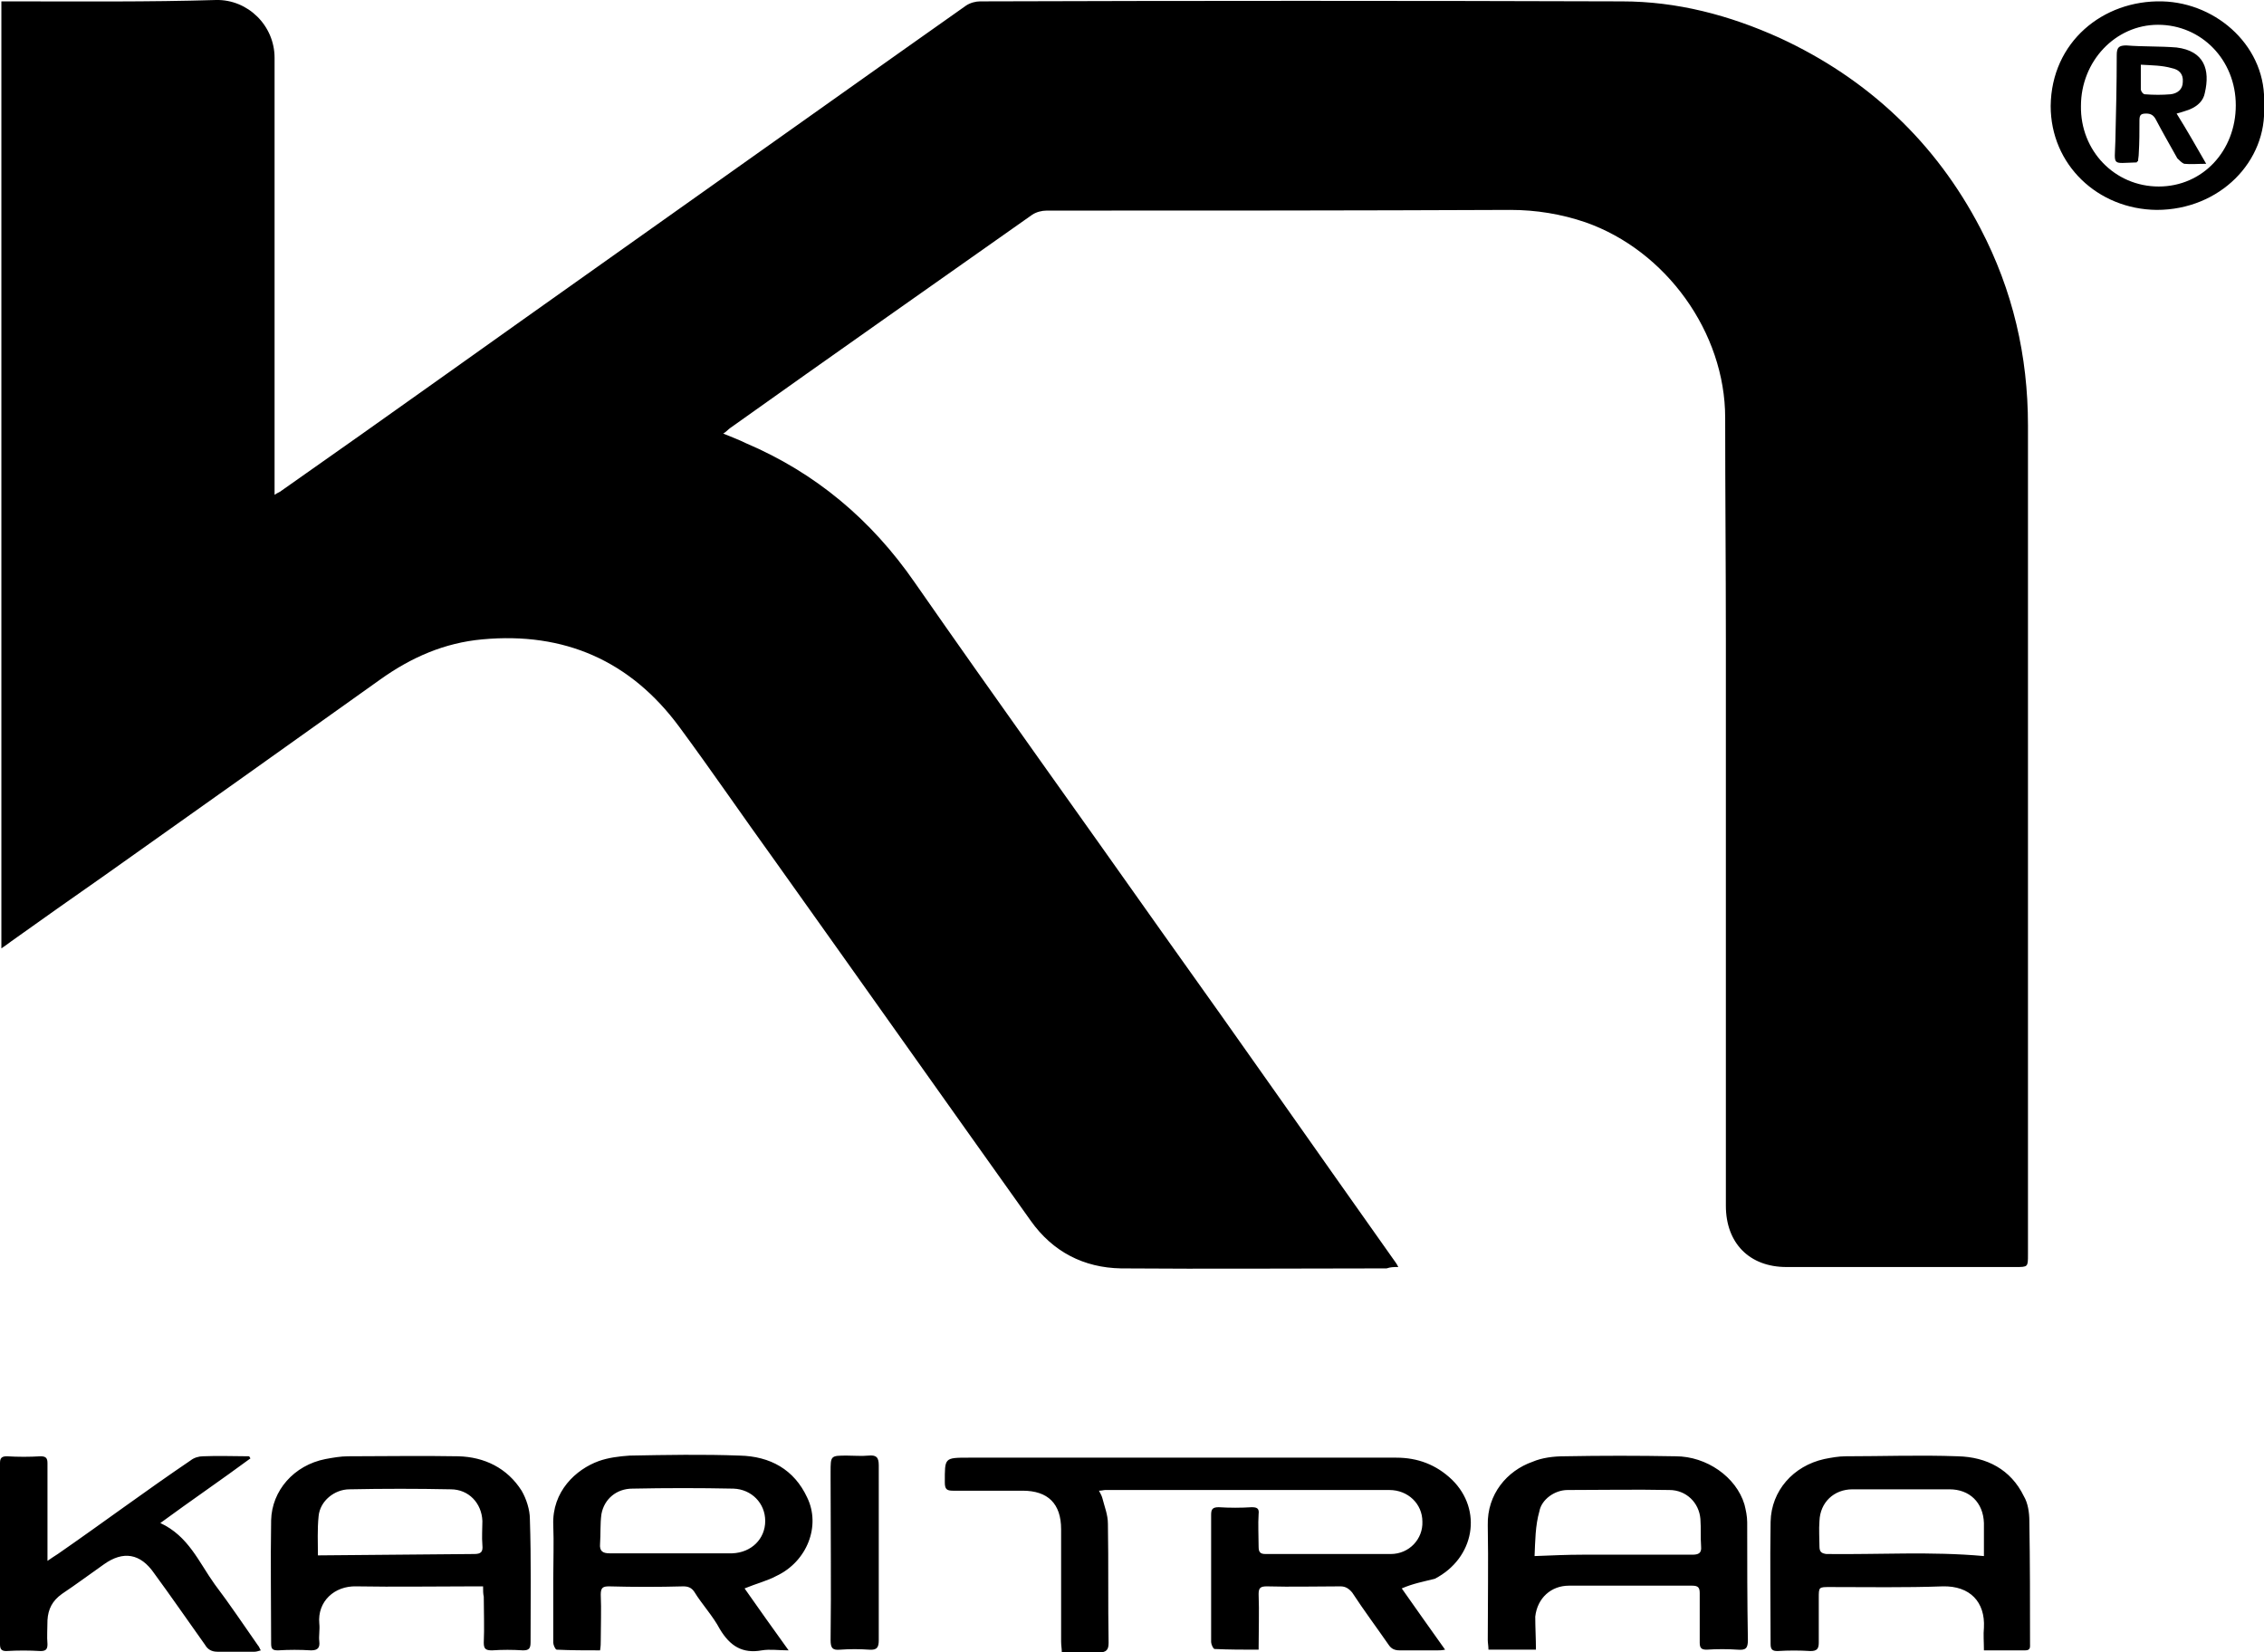 <svg xmlns="http://www.w3.org/2000/svg" xmlns:xlink="http://www.w3.org/1999/xlink" id="Ebene_1" x="0px" y="0px" viewBox="0 0 329 240.1" style="enable-background:new 0 0 329 240.1;" xml:space="preserve"><path d="M203.2,184.1c-0.3-0.6-0.5-0.8-0.7-1.1c-11.2-15.8-22.3-31.7-33.6-47.5c-12-17-24.1-33.8-36-50.9 c-6.3-9.1-14.4-15.9-24.5-20.2c-1-0.5-2.1-0.9-3.3-1.4c0.5-0.3,0.7-0.6,1-0.8c14.6-10.4,29.3-20.7,43.9-31c0.6-0.4,1.4-0.6,2.1-0.6 c22.5,0,44.9,0,67.4-0.1c3.7,0,7.4,0.6,10.9,1.8c11.7,4.1,20.3,16,20.3,28.4c0,10.8,0.1,21.5,0.1,32.2v82.3c0,5.4,3.4,8.9,8.8,8.9 h33.3c1.8,0,1.8,0,1.8-1.8V61.8c0-10.1-2.2-19.6-6.9-28.6c-6.5-12.5-16.4-21.8-29.2-27.7c-7.3-3.3-14.9-5.3-22.9-5.3 c-31.1-0.1-62.2-0.1-93.3,0c-0.6,0-1.4,0.2-2,0.6c-3.1,2.2-6.1,4.3-9.2,6.5C116.8,17.5,102.3,27.8,87.9,38 c-15.7,11.1-31.3,22.3-47,33.3c-0.2,0.2-0.6,0.3-1,0.6v-1.6V8.4c0-4.7-3.9-8.5-8.5-8.4C21.6,0.3,11.6,0.2,1.6,0.2H0.2v137.6 c0.6-0.4,1-0.7,1.4-1c4.5-3.2,9-6.4,13.6-9.6c13.4-9.5,26.8-19,40.1-28.5c4.5-3.2,9.3-5.3,14.8-5.8C82,91.8,91.6,96,98.7,105.6 c4.8,6.5,9.3,13.1,14,19.6c12.4,17.4,24.7,34.8,37.1,52.2c3.2,4.5,7.7,6.8,13.1,6.9c12.8,0.1,25.8,0,38.6,0 C202.1,184.1,202.5,184.1,203.2,184.1L203.2,184.1z M203.7,230.8c2.1,3,4.1,5.8,6.3,8.9c-0.5,0.1-0.8,0.1-1.1,0.1h-5.5 c-0.7,0-1.2-0.2-1.6-0.8c-1.8-2.6-3.6-5-5.3-7.6c-0.5-0.6-1-0.9-1.7-0.9c-3.6,0-7.1,0.1-10.7,0c-0.9,0-1.2,0.2-1.2,1.1 c0.1,2.6,0,5.3,0,8.1c-2.2,0-4.3,0-6.4-0.1c-0.2,0-0.5-0.7-0.5-1v-11.5v-7c0-0.8,0.2-1.1,1.1-1.1c1.6,0.1,3.2,0.1,4.8,0 c0.8,0,1.1,0.2,1,1c-0.1,1.5,0,3.1,0,4.7c0,0.8,0.2,1.1,1,1.1h18.2c2.7,0,4.7-2.2,4.6-4.7c0-2.6-2.1-4.6-4.8-4.6h-41.3 c-0.2,0-0.5,0.1-0.9,0.1c0.2,0.4,0.4,0.7,0.5,1.1c0.3,1.2,0.8,2.4,0.8,3.7c0.1,5.7,0,11.6,0.1,17.3c0,1-0.3,1.4-1.4,1.4 c-1.8-0.1-3.6,0-5.4,0c0-0.6-0.1-1-0.1-1.6v-16.3c0-3.7-1.9-5.6-5.6-5.6h-10.1c-0.9,0-1.2-0.2-1.2-1.2c0-3.6-0.1-3.6,3.5-3.6h62.1 c3.1,0,5.8,1,8.1,3.2c4.5,4.4,3.3,11.4-2.5,14.4C206.9,229.8,205.3,230.1,203.7,230.8L203.7,230.8z M223.2,239.7h-6.9 c0-0.5-0.1-1-0.1-1.4c0-5.6,0.1-11.2,0-16.7c-0.1-4.5,2.8-7.9,6.5-9.2c1.4-0.6,3.1-0.8,4.6-0.8c5.4-0.1,10.8-0.1,16.2,0 c4.5,0,8.8,3,10,7c0.2,0.8,0.4,1.7,0.4,2.6c0,5.7,0,11.5,0.1,17.1c0,1.2-0.3,1.5-1.5,1.4c-1.4-0.1-3-0.1-4.5,0c-0.7,0-1-0.2-1-1 v-7.2c0-0.8-0.2-1.1-1.1-1.1H228c-2.6,0-4.6,1.8-4.9,4.5C223.1,236.5,223.2,238.1,223.2,239.7L223.2,239.7z M223,226.1 c2.6-0.1,4.7-0.2,6.9-0.2h16c0.9,0,1.4-0.2,1.3-1.2c-0.1-1.4,0-2.6-0.1-4c-0.2-2.4-2.1-4.2-4.5-4.2c-4.9-0.1-9.9,0-14.8,0 c-1.9,0-3.8,1.4-4.1,3.1C223.1,221.7,223.1,223.9,223,226.1L223,226.1z M288.3,239.8c0-1.2-0.1-2.3,0-3.3c0.2-3.7-2-6.1-6-6 c-5.4,0.2-10.9,0.1-16.4,0.1c-1.6,0-1.6,0-1.6,1.6v6.5c0,0.9-0.3,1.2-1.2,1.2c-1.6-0.1-3.2-0.1-4.8,0c-0.7,0-1-0.2-1-1 c0-5.9-0.1-11.8,0-17.8c0.1-4.5,3.3-8.1,7.8-9.1c1-0.2,2.1-0.4,3.1-0.4c5.4,0,10.8-0.2,16.3,0c4.2,0.1,7.7,1.9,9.6,5.8 c0.6,1,0.8,2.4,0.8,3.6c0.1,5.9,0.1,11.8,0.1,17.8c0,0.5,0.1,1-0.7,1L288.3,239.8L288.3,239.8z M288.3,226.1v-4.8 c-0.1-3-2.1-4.9-5-4.9h-14.1c-2.7,0-4.7,1.9-4.8,4.6c-0.1,1.3,0,2.5,0,3.7c0,0.8,0.3,1,1,1.1C273,225.9,280.6,225.4,288.3,226.1 L288.3,226.1z M70.2,230.5h-1.3c-5.7,0-11.5,0.1-17.1,0c-3.2-0.1-5.7,2.2-5.4,5.4c0.1,0.9-0.1,1.8,0,2.6c0.1,0.9-0.2,1.3-1.2,1.3 c-1.6-0.1-3.2-0.1-4.8,0c-0.8,0-1-0.2-1-1c0-6-0.1-11.9,0-17.9c0.1-4.3,3.3-8,7.9-8.9c1.1-0.2,2.2-0.4,3.3-0.4c5.3,0,10.6-0.1,16,0 c3.8,0.1,7.1,1.7,9.2,5c0.7,1.2,1.2,2.8,1.2,4.1c0.2,6,0.1,11.9,0.1,17.9c0,0.9-0.2,1.2-1.1,1.2c-1.5-0.1-3-0.1-4.5,0 c-0.9,0-1.2-0.2-1.2-1.1c0.1-2.2,0-4.5,0-6.7C70.2,231.6,70.2,231.1,70.2,230.5L70.2,230.5z M68.9,225.8c1,0,1.3-0.3,1.2-1.3 c-0.1-1.2,0-2.3,0-3.5c-0.1-2.6-2-4.6-4.6-4.6c-4.9-0.1-9.8-0.1-14.7,0c-2.2,0-4.3,1.7-4.5,3.9c-0.2,1.9-0.1,3.9-0.1,5.7  M108.2,230.8c2.1,3,4.1,5.8,6.4,9c-1.5,0-2.7-0.2-3.9,0c-2.8,0.5-4.6-0.6-6.1-3.1c-1-1.9-2.6-3.6-3.7-5.4c-0.4-0.6-0.9-0.8-1.6-0.8 c-3.6,0.1-7.2,0.1-10.8,0c-0.9,0-1.2,0.2-1.2,1.2c0.1,2.2,0,4.5,0,6.7c0,0.4,0,0.8-0.1,1.4c-2.2,0-4.2,0-6.3-0.1 c-0.2,0-0.5-0.7-0.5-1v-9.3c0-2.6,0.1-5.3,0-7.8c-0.2-4.9,3.3-8.1,6.6-9.3c1.4-0.5,3-0.7,4.5-0.8c5.3-0.1,10.7-0.2,16,0 c4.4,0.1,7.9,2,9.8,6.1c2,4.1,0,9.3-4.5,11.4C111.5,229.7,109.9,230.1,108.2,230.8L108.2,230.8z M97.4,225.7h9 c2.8-0.1,4.8-2.1,4.8-4.7s-2-4.6-4.6-4.7c-4.9-0.1-9.8-0.1-14.7,0c-2.3,0-4.1,1.5-4.5,3.7c-0.2,1.4-0.1,2.9-0.2,4.3 c-0.1,1.1,0.4,1.4,1.4,1.4H97.4z M23.3,221.3c4.1,1.9,5.6,5.7,7.9,8.9c2.2,2.9,4.2,5.9,6.3,8.9c0.2,0.2,0.2,0.4,0.4,0.7 c-0.4,0.1-0.6,0.2-0.9,0.2h-5.4c-0.8,0-1.4-0.3-1.8-1c-2.5-3.5-4.9-7-7.4-10.4c-2-2.9-4.5-3.3-7.3-1.3c-2,1.4-4,2.9-6.1,4.3 c-1.4,1-2,2.2-2.1,3.8c0,1.2-0.1,2.4,0,3.5c0,0.7-0.2,1-1,1c-1.7-0.1-3.3-0.1-5,0c-0.7,0-0.9-0.3-0.9-1v-26.3c0-0.7,0.2-1,1-1 c1.6,0.1,3.3,0.1,4.9,0c0.8,0,1,0.3,1,1v14.2c0.6-0.4,1-0.7,1.5-1c6.5-4.5,12.8-9.2,19.3-13.6c0.5-0.4,1.2-0.6,1.8-0.6 c2.2-0.1,4.5,0,6.7,0c0.1,0.1,0.1,0.2,0.2,0.3C32.2,215,27.8,218,23.3,221.3L23.3,221.3z M329,15.3c0.5,8.1-6.4,15.2-15.6,15.2 c-8.6-0.1-15.4-6.6-15.4-15.1c0.1-9.3,7.6-15.4,16.2-15.2C322.3,0.4,329.5,7,329,15.3z M313.7,27.1c6.4,0,11.2-5.2,11.2-11.8 s-5-11.7-11.3-11.7c-6.2,0-11.2,5.3-11.2,11.8C302.3,21.9,307.3,27.1,313.7,27.1z M127.7,225.7v12.6c0,1-0.2,1.5-1.4,1.4 c-1.4-0.1-2.8-0.1-4.2,0c-1.1,0.1-1.4-0.2-1.4-1.4c0.1-7.8,0-15.7,0-23.5v-0.9c0-2.4,0-2.4,2.4-2.4c1,0,2.1,0.1,3.1,0 c1.1-0.1,1.5,0.2,1.5,1.4L127.7,225.7L127.7,225.7z"></path><path d="M320.6,23.8c-1.3,0-2.2,0.1-3.2,0c-0.3-0.1-0.7-0.5-1-0.8c-1-1.8-2.1-3.7-3.1-5.6c-0.3-0.6-0.7-0.9-1.4-0.9 c-0.8,0-1,0.2-1,1c0,1.6,0,3.2-0.1,4.8c0,0.4-0.1,0.8-0.1,1.1c-0.2,0.1-0.2,0.2-0.2,0.2c-3.7,0.1-3.2,0.6-3.1-3.1 c0.1-4.1,0.2-8.3,0.2-12.5c0-1.1,0.3-1.4,1.4-1.4c2.4,0.2,4.9,0.1,7.3,0.3c4,0.5,4.9,3.2,4.1,6.6c-0.2,1.1-1,1.9-2.2,2.4 c-0.6,0.2-1.1,0.4-1.9,0.6C317.8,18.9,319.1,21.2,320.6,23.8L320.6,23.8z M311.1,9.4V13c0,0.2,0.3,0.7,0.6,0.7 c1.3,0.1,2.5,0.1,3.7,0c1-0.1,1.8-0.7,1.8-1.8c0.1-1.2-0.6-1.8-1.6-2C314.2,9.5,312.8,9.5,311.1,9.4z"></path></svg>